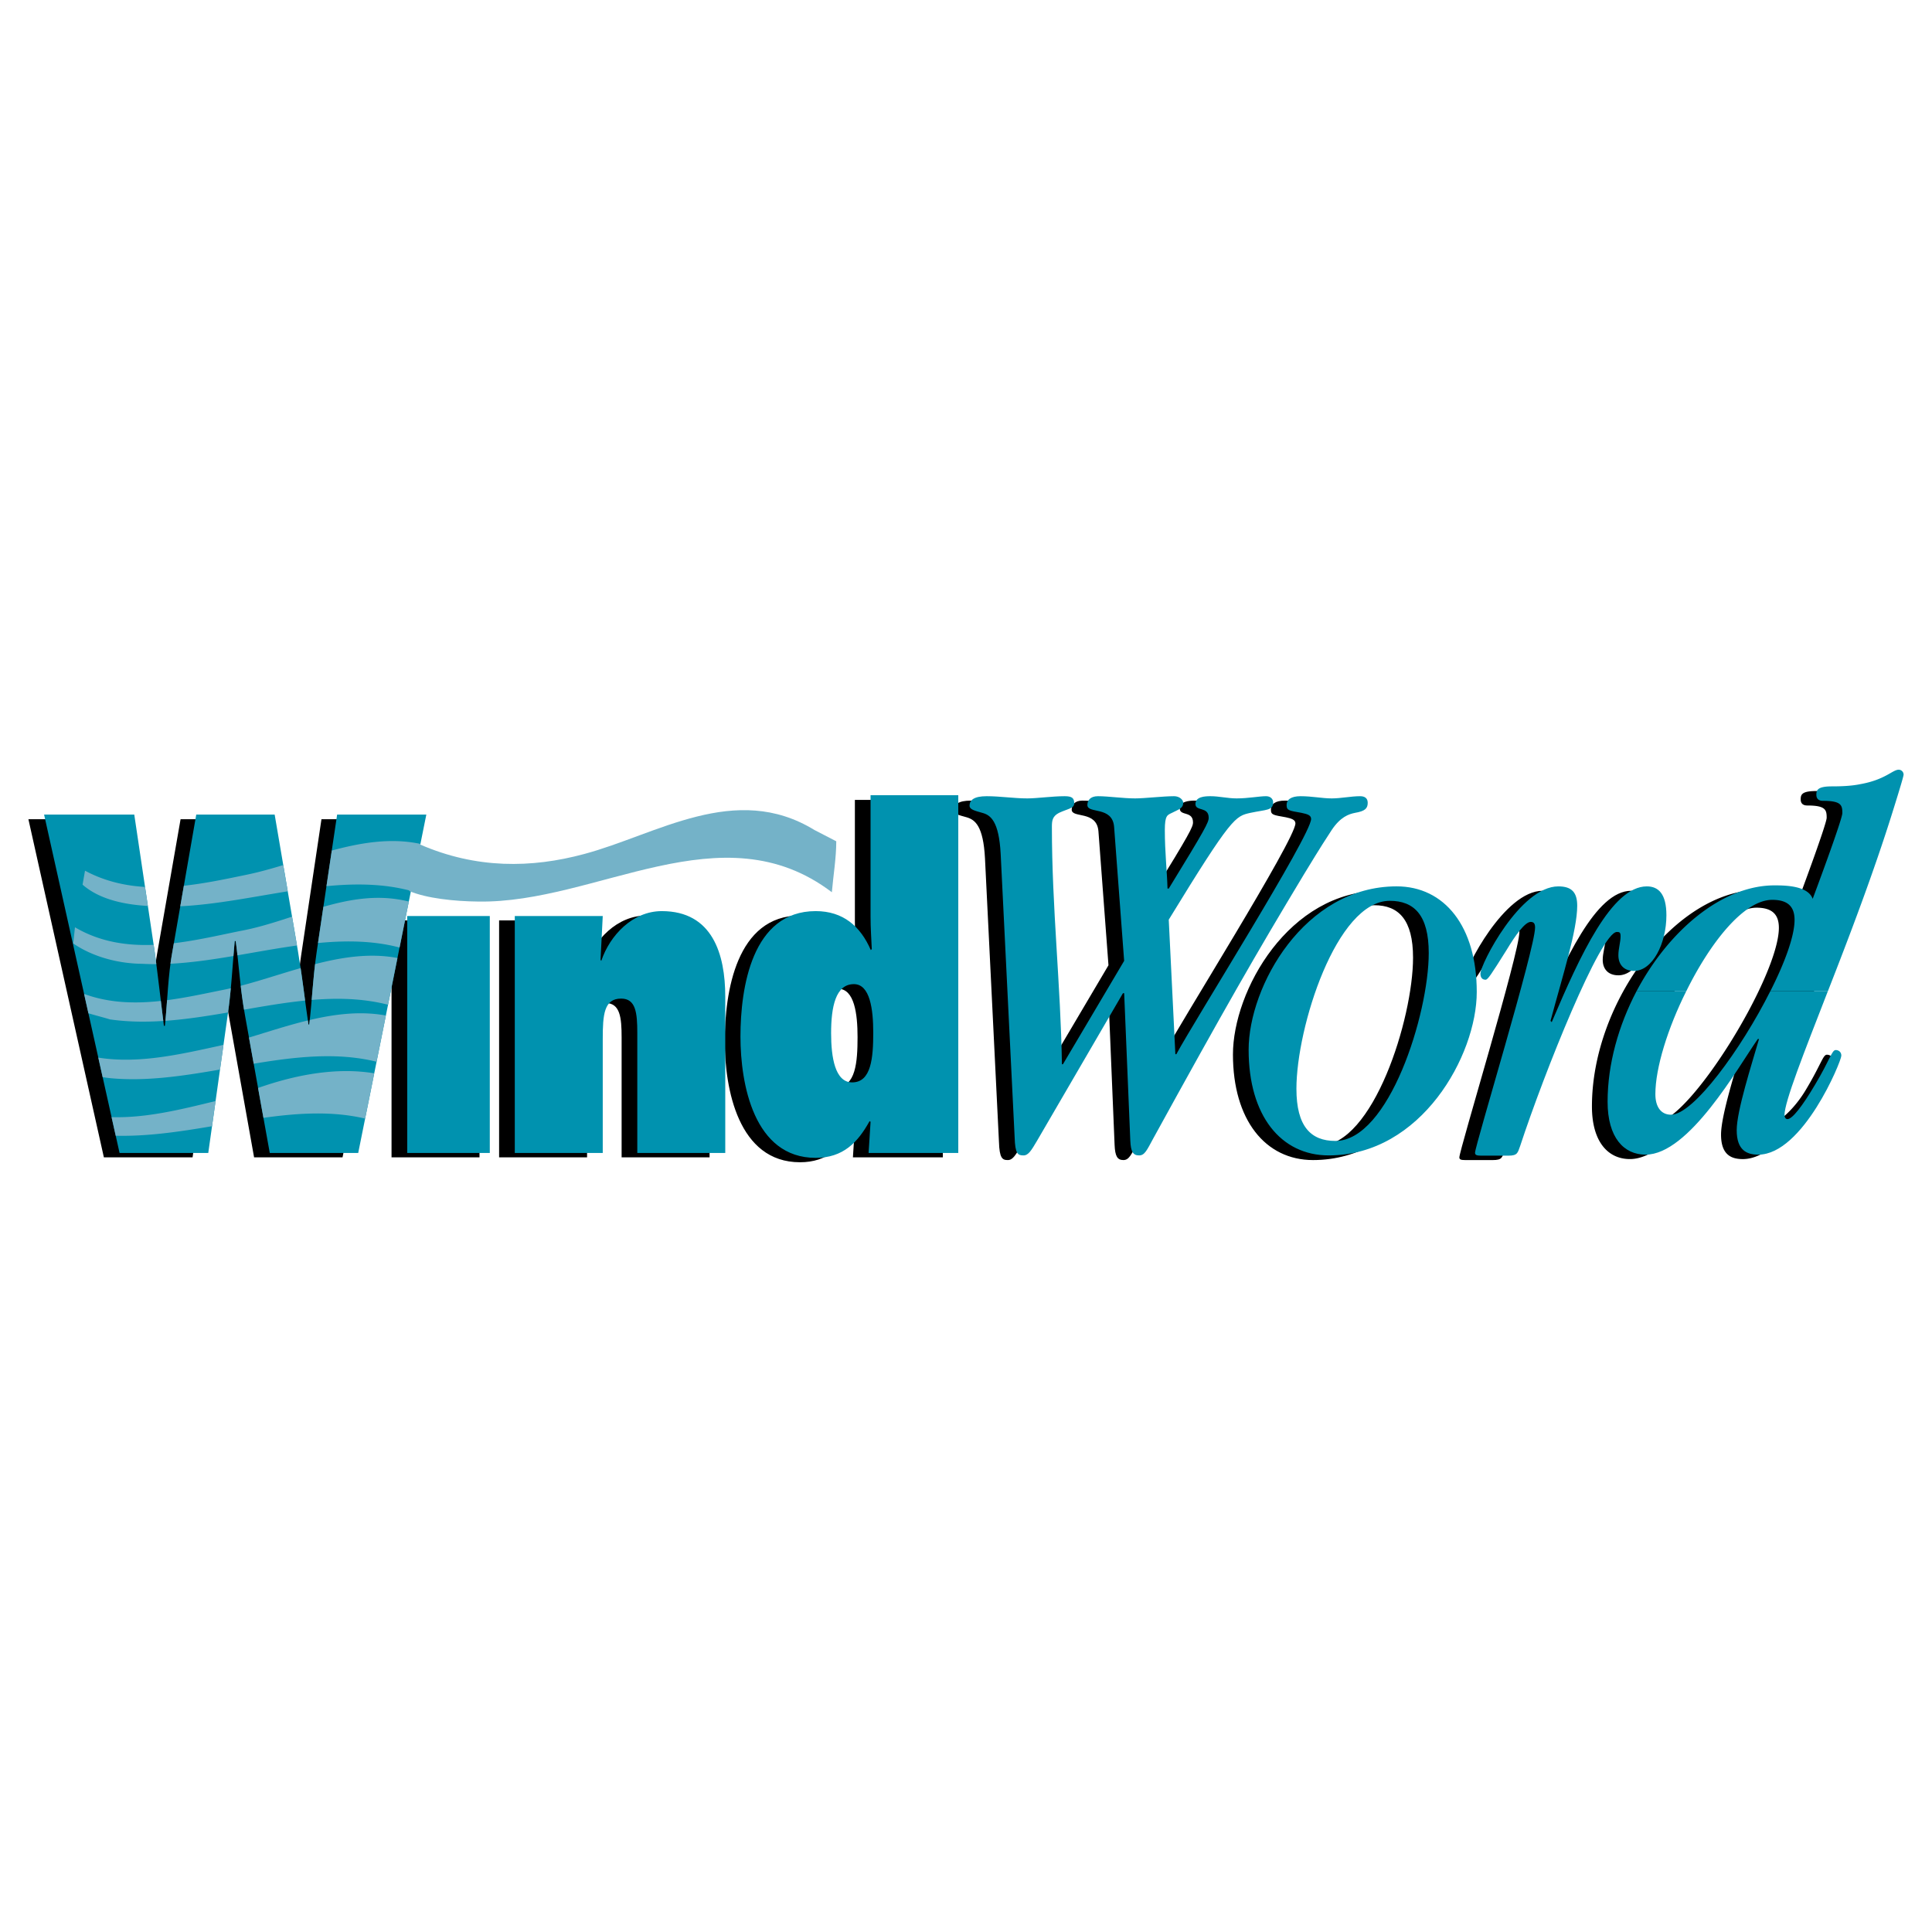 <svg xmlns="http://www.w3.org/2000/svg" width="2500" height="2500" viewBox="0 0 192.756 192.756"><g fill-rule="evenodd" clip-rule="evenodd"><path fill="#fff" d="M0 0h192.756v192.756H0V0z"/><path d="M34.175 115.471l6.796-33.736h-8.898l-2.029 13.592c-.392 2.64-.489 5.231-.758 7.333h-.073c-.367-2.443-.636-4.863-1.027-7.333l-2.347-13.592h-7.823l-2.371 13.592c-.44 2.519-.489 4.962-.758 7.479h-.098c-.318-2.518-.587-4.961-.929-7.479l-2.029-13.592H2.834l7.53 33.736h8.849l1.932-13.689c.416-2.738.489-5.109.709-7.432h.098c.317 2.323.44 4.694.954 7.432l2.444 13.689h8.825zM39.064 115.471h8.776v-23.64h-8.776v23.64zM58.572 91.831h-8.776v23.64h8.776v-11.367c0-2.42.123-4.033 1.834-4.033 1.466 0 1.613 1.441 1.613 3.445v11.955h8.776V99.898c0-4.253-1.247-8.556-6.307-8.556-2.909 0-5.207 2.42-6.062 4.962l-.073-.073.219-4.4zM83.458 108.455c-1.711 0-2.103-2.518-2.103-4.939 0-2.59.44-4.863 2.273-4.863 1.613 0 1.931 2.492 1.931 4.814.002 2.519-.194 4.988-2.101 4.988zm1.638 7.016h8.972V79.804h-8.776v12.125c0 1.076.074 2.151.123 3.227l-.074.073c-1.026-2.371-2.787-3.887-5.524-3.887-6.356 0-7.505 7.652-7.505 12.541 0 4.742 1.344 12.076 7.505 12.076 2.738 0 4.229-1.516 5.378-3.666l.098.098-.197 3.08zM104.482 106.646h-.098c-.123-7.896-1.002-15.671-1.002-23.714 0-.611.049-1.051.709-1.393.953-.44 1.516-.44 1.516-.929 0-.513-.172-.733-.955-.733-1.221 0-2.762.22-3.715.22-1.32 0-2.713-.22-4.058-.22-1.271 0-1.711.391-1.711.954 0 .391.489.489 1.271.709.831.244 1.663.831 1.834 4.106l1.393 28.26c.049 1.662.342 1.834.881 1.834.512 0 .781-.514 1.344-1.443l8.605-14.766h.098l.611 14.717c.049 1.1.27 1.492.879 1.492.562 0 .783-.562 1.395-1.664 7.162-13.053 10.219-18.382 15.033-26.376 1.785-2.934 2.275-3.643 2.787-4.425.881-1.344 1.713-1.956 2.322-2.053 1.004-.171 1.271-.465 1.271-1.002 0-.44-.268-.342-.758-.342-.904 0-1.883.22-2.836.22s-1.955-.22-3.104-.22c-.953 0-1.395.342-1.395.904 0 .538.27.538 1.492.758.562.122.953.244.953.611 0 1.614-11.66 20.145-13.422 23.492h-.121l-.66-13.445c6.332-10.316 6.648-10.658 8.141-10.976 1.613-.342 1.295-.513 2.297-1.076.27-.146-.293-.269-.732-.269-.66 0-1.785.22-2.934.22-.904 0-1.736-.22-2.615-.22-.562 0-1.492.073-1.492.782 0 .782 1.32.22 1.32 1.394 0 .44-.318 1.1-3.984 7.041h-.123c-.049-1.76-.268-3.594-.268-5.818 0-1.491.268-1.491.709-1.735.684-.318 1.123-.44 1.123-.979 0-.342-.391-.684-.904-.684-1.1 0-2.934.22-3.861.22-1.223 0-2.666-.22-3.74-.22-.758 0-1.053.44-1.053.904 0 .88 2.494.049 2.666 2.151l1.002 13.372-6.111 10.341z"/><path d="M127.779 109.066c0-6.088 4.01-18.751 9.338-18.751 2.42 0 3.863 1.442 3.863 5.231 0 6.088-3.984 18.75-9.314 18.75-2.445.001-3.887-1.441-3.887-5.23zm-4.767-3.863c0 6.527 3.227 10.537 7.994 10.537 9.217 0 14.766-10 14.766-16.33 0-6.528-3.227-10.537-7.994-10.537-9.217 0-14.766 9.998-14.766 16.33zM153.131 102.295c1.221-4.549 2.664-9.046 2.664-11.466 0-1.344-.539-1.956-1.883-1.956-3.814 0-7.773 7.773-7.773 8.727 0 .441.244.588.514.588.219 0 .562-.488 2.102-2.983.881-1.442 1.834-2.787 2.396-2.787.316 0 .439.171.439.562 0 2.103-5.99 21.758-5.99 22.491 0 .221.172.27.611.27h2.715c.953 0 .953-.27 1.172-.955 2.445-7.381 8.043-21.365 9.656-21.365.27 0 .393.073.393.439 0 .562-.244 1.223-.244 1.907 0 .879.512 1.54 1.564 1.54 1.832 0 3.227-2.713 3.227-5.549 0-2.102-.783-2.884-1.957-2.884-3.494 0-6.648 6.894-9.484 13.543l-.122-.122z"/><path d="M173.934 104.104c-.734 2.566-2.225 7.162-2.225 9.094 0 2.004 1.002 2.445 2.176 2.445 4.426 0 8.947-9.314 8.947-9.877 0-.391-.293-.537-.562-.537-.391 0-.562.928-2.053 3.422-1.271 2.176-2.959 3.447-3.447 3.447-.221 0-.293-.27-.293-.393 0-2.492 6.674-17.039 10.828-30.411.783-2.493 1.053-2.42 1.053-2.518a.498.498 0 0 0-.49-.514c-.609 0-1.344.318-3.838.758-.83.171-1.783-.098-2.836-.098-1.441 0-1.539.367-1.539.831 0 .44.27.611.66.611 1.832 0 1.932.44 1.932 1.222 0 .661-2.959 8.557-2.959 8.557-.465-1.345-2.738-1.345-3.812-1.345-8.215 0-16.648 11.099-16.648 21.587 0 3.543 1.613 5.256 3.789 5.256 4.326 0 9.217-8.654 11.195-11.539h.122v.002zm3.545-11.54c0 4.889-8.996 19.436-12.32 19.436-1.004 0-1.541-.783-1.541-2.055 0-6.062 6.65-19.385 11.637-19.385 1.612 0 2.224.733 2.224 2.004z"/><path d="M35.739 115.031l6.796-33.761h-8.899l-2.029 13.617c-.392 2.641-.489 5.232-.758 7.334h-.073c-.367-2.469-.636-4.889-1.051-7.334L27.403 81.27H19.58l-2.371 13.617c-.465 2.494-.489 4.963-.758 7.457h-.098c-.318-2.494-.587-4.963-.929-7.457L13.396 81.27H4.399l7.53 33.761h8.85l1.931-13.715c.391-2.713.489-5.085.709-7.432h.098c.318 2.347.44 4.719.929 7.432l2.469 13.715h8.824z" fill="#0092af"/><path d="M41.003 88.881c-2.721-.726-5.551-.746-8.431-.467l.53-3.556c2.941-.793 5.917-1.29 8.844-.66l-.943 4.683zm-12.294.046c-3.579.571-7.19 1.319-10.722 1.492l.357-2.048c2.172-.234 4.312-.695 6.321-1.111 1.18-.246 2.381-.583 3.598-.951l.446 2.618zm-13.955 1.465c-.118-.009-.238-.017-.356-.028-2.274-.171-4.571-.708-6.161-2.102l.245-1.394c1.922 1.034 3.945 1.499 5.989 1.622l.283 1.902zM39.865 94.534c-2.618-.688-5.353-.714-8.138-.448l.538-3.613c2.76-.789 5.566-1.265 8.523-.524l-.923 4.585zm-10.234-.201c-1.972.272-3.96.642-5.941.98a55.73 55.73 0 0 0-.174-1.429h-.098c-.047.497-.087.995-.127 1.497-2.115.356-4.219.666-6.284.773.057-.422.123-.844.202-1.268l.136-.781c2.282-.27 4.533-.797 6.635-1.224 1.735-.317 3.446-.866 5.16-1.426l.491 2.878zm-14.033 1.86c-.476.002-.95-.008-1.42-.035-2.469-.024-4.987-.733-6.87-2.029l.171-1.614c2.487 1.464 5.168 1.857 7.853 1.752l.092.619c.06.437.118.873.174 1.307zM38.716 100.244c-2.473-.637-5.024-.695-7.619-.479.097-1.133.194-2.34.339-3.575 2.747-.706 5.516-1.125 8.219-.61l-.939 4.664zm-8.274-.418c-2.014.201-4.051.553-6.097.91a51.516 51.516 0 0 1-.33-2.383c1.948-.51 3.953-1.186 5.979-1.769.16 1.08.302 2.158.448 3.242zm-7.69 1.188c-2.085.357-4.175.686-6.251.834a84.76 84.76 0 0 0 .167-2.059c1.983-.26 3.932-.695 5.771-1.064.195-.041.392-.084.588-.129-.072.781-.16 1.584-.275 2.418zm-6.46.847c-1.786.117-3.562.098-5.317-.154-.703-.217-1.442-.395-2.154-.613l-.431-1.932c2.494.924 5.099.982 7.659.701.079.666.16 1.33.243 1.998zM37.571 105.93c-3.927-.971-8.07-.5-12.26.197l-.47-2.609c1.917-.58 3.888-1.229 5.875-1.709l.061.412h.073c.019-.15.038-.303.055-.457 2.535-.598 5.092-.908 7.594-.445l-.928 4.611zm-15.621.779c-3.67.637-7.341 1.197-10.901.865a17.202 17.202 0 0 1-.806-.105l-.436-1.951c4.06.648 8.273-.352 12.047-1.17.147-.035.296-.072.444-.109l-.348 2.47zM36.429 111.602c-3.26-.77-6.669-.561-10.146-.074l-.537-2.982c3.628-1.277 7.752-2.102 11.592-1.461l-.909 4.517zm-15.275.761c-3.198.539-6.421 1.029-9.608.949l-.414-1.855c3.497.104 7.025-.789 10.376-1.607l-.354 2.513z" fill="#74b2c8"/><path fill="#0092af" d="M40.628 115.031h8.239v-23.64h-8.239v23.64zM60.136 91.391H51.36v23.64h8.776v-11.367c0-2.422.123-4.035 1.834-4.035 1.467 0 1.613 1.418 1.613 3.447v11.955h8.776V99.434c0-4.229-1.271-8.532-6.332-8.532-2.909 0-5.183 2.42-6.038 4.963l-.073-.098.22-4.376zM85.023 107.99c-1.711 0-2.103-2.494-2.103-4.914 0-2.592.44-4.889 2.273-4.889 1.613 0 1.931 2.518 1.931 4.84.001 2.494-.194 4.963-2.101 4.963zm1.638 7.041h8.947V79.339h-8.752v12.15c0 1.076.074 2.127.122 3.202l-.097.098c-1.027-2.372-2.763-3.887-5.5-3.887-6.356 0-7.505 7.653-7.505 12.516 0 4.744 1.345 12.102 7.505 12.102 2.738 0 4.205-1.541 5.378-3.666l.098.072-.196 3.105zM106.047 106.182h-.098c-.123-7.873-1.002-15.646-1.002-23.689 0-.611.049-1.051.709-1.394.953-.44 1.516-.44 1.516-.953 0-.489-.172-.709-.955-.709-1.221 0-2.762.22-3.715.22-1.344 0-2.713-.22-4.059-.22-1.271 0-1.71.391-1.71.953 0 .367.488.489 1.271.709.83.22 1.662.832 1.834 4.107l1.393 28.261c.049 1.662.318 1.809.881 1.809.488 0 .781-.49 1.344-1.443l8.58-14.74h.123l.611 14.691c.049 1.125.27 1.492.879 1.492.562 0 .783-.537 1.395-1.662 7.162-13.031 10.219-18.36 15.035-26.354 1.783-2.934 2.273-3.667 2.785-4.45.881-1.32 1.713-1.588 2.322-1.711 1.004-.171 1.271-.44 1.271-1.002 0-.44-.268-.66-.758-.66-.904 0-1.906.22-2.836.22-.953 0-1.955-.22-3.104-.22-.953 0-1.395.342-1.395.88 0 .562.27.562 1.492.782.562.123.953.22.953.611 0 1.613-11.66 20.143-13.445 23.469h-.098l-.66-13.422c6.307-10.316 6.648-10.316 8.141-10.658 1.613-.342 2.273-.22 2.273-1.051 0-.342-.27-.611-.709-.611-.66 0-1.785.22-2.934.22-.904 0-1.736-.22-2.615-.22-.562 0-1.492.049-1.492.782 0 .758 1.32.22 1.32 1.369 0 .465-.342 1.125-3.984 7.065h-.123c-.049-1.784-.268-3.618-.268-5.843 0-1.491.268-1.491.709-1.711.66-.342 1.123-.44 1.123-1.002 0-.318-.391-.66-.904-.66-1.1 0-2.934.22-3.887.22-1.223 0-2.664-.22-3.715-.22-.783 0-1.053.44-1.053.88 0 .905 2.494.073 2.666 2.176l1.002 13.372-6.109 10.317z"/><path d="M129.344 108.625c0-6.111 3.984-18.75 9.314-18.75 2.443 0 3.887 1.442 3.887 5.207 0 6.111-3.984 18.75-9.314 18.75-2.444 0-3.887-1.441-3.887-5.207zm-4.768-3.887c0 6.553 3.203 10.537 7.994 10.537 9.217 0 14.766-9.975 14.766-16.307 0-6.551-3.227-10.536-7.994-10.536-9.217.001-14.766 9.976-14.766 16.306zM154.695 101.854c1.221-4.547 2.664-9.044 2.664-11.489 0-1.32-.539-1.931-1.883-1.931-3.814 0-7.773 7.774-7.773 8.704 0 .439.221.609.514.609.219 0 .537-.488 2.102-2.981.881-1.467 1.834-2.787 2.396-2.787.316 0 .439.171.439.562 0 2.103-5.99 21.757-5.99 22.466 0 .221.148.293.611.293h2.715c.928 0 .928-.293 1.172-.953 2.422-7.383 8.045-21.366 9.656-21.366.27 0 .367.049.367.44 0 .562-.219 1.222-.219 1.882 0 .905.512 1.565 1.564 1.565 1.832 0 3.227-2.714 3.227-5.549 0-2.127-.783-2.885-1.955-2.885-3.496 0-6.65 6.869-9.486 13.543l-.121-.123zM163.275 98.896c-1.785 3.398-2.885 7.26-2.885 11.025 0 3.568 1.613 5.279 3.789 5.279 4.326 0 9.191-8.654 11.197-11.537h.121c-.732 2.541-2.225 7.162-2.225 9.094 0 2.004 1.002 2.443 2.15 2.443 4.449 0 8.289-9.312 8.289-9.875 0-.393-.295-.562-.562-.562-.391 0-.562.953-2.055 3.447-1.27 2.15-2.273 3.445-2.762 3.445-.244 0-.293-.293-.293-.391 0-1.344 1.906-6.137 4.326-12.369h-5.744c-2.91 5.793-7.676 12.32-9.9 12.32-1.002 0-1.564-.781-1.564-2.053 0-2.617 1.246-6.602 3.08-10.268h-4.962v.002z" fill="#0092af"/><path d="M168.238 98.896c2.371-4.816 5.744-9.119 8.58-9.119 1.613 0 2.225.733 2.225 2.004 0 1.614-.979 4.278-2.42 7.114h5.744c2.104-5.378 4.572-11.833 6.504-18.042.781-2.494 1.051-3.447 1.051-3.569a.491.491 0 0 0-.49-.489c-.609 0-1.344 1.003-3.838 1.442-.83.171-1.783.22-2.834.22-1.443 0-1.541.391-1.541.832 0 .439.27.611.66.611 1.834 0 1.932.44 1.932 1.222 0 .66-2.959 8.556-2.959 8.556-.465-1.32-2.762-1.344-3.812-1.344-5.256 0-10.586 4.547-13.764 10.561h4.962v.001z" fill="#0092af"/><path d="M83.434 83.935c0 1.662-.293 3.398-.44 5.084-10.977-8.336-23.444 1.125-35.276.929-2.396-.024-5.158-.318-6.894-1.051l1.076-4.645c5.623 2.445 11.123 2.372 16.379.954 7.236-1.931 15.083-7.236 22.979-2.396l2.176 1.125z" fill="#74b2c8"/></g></svg>